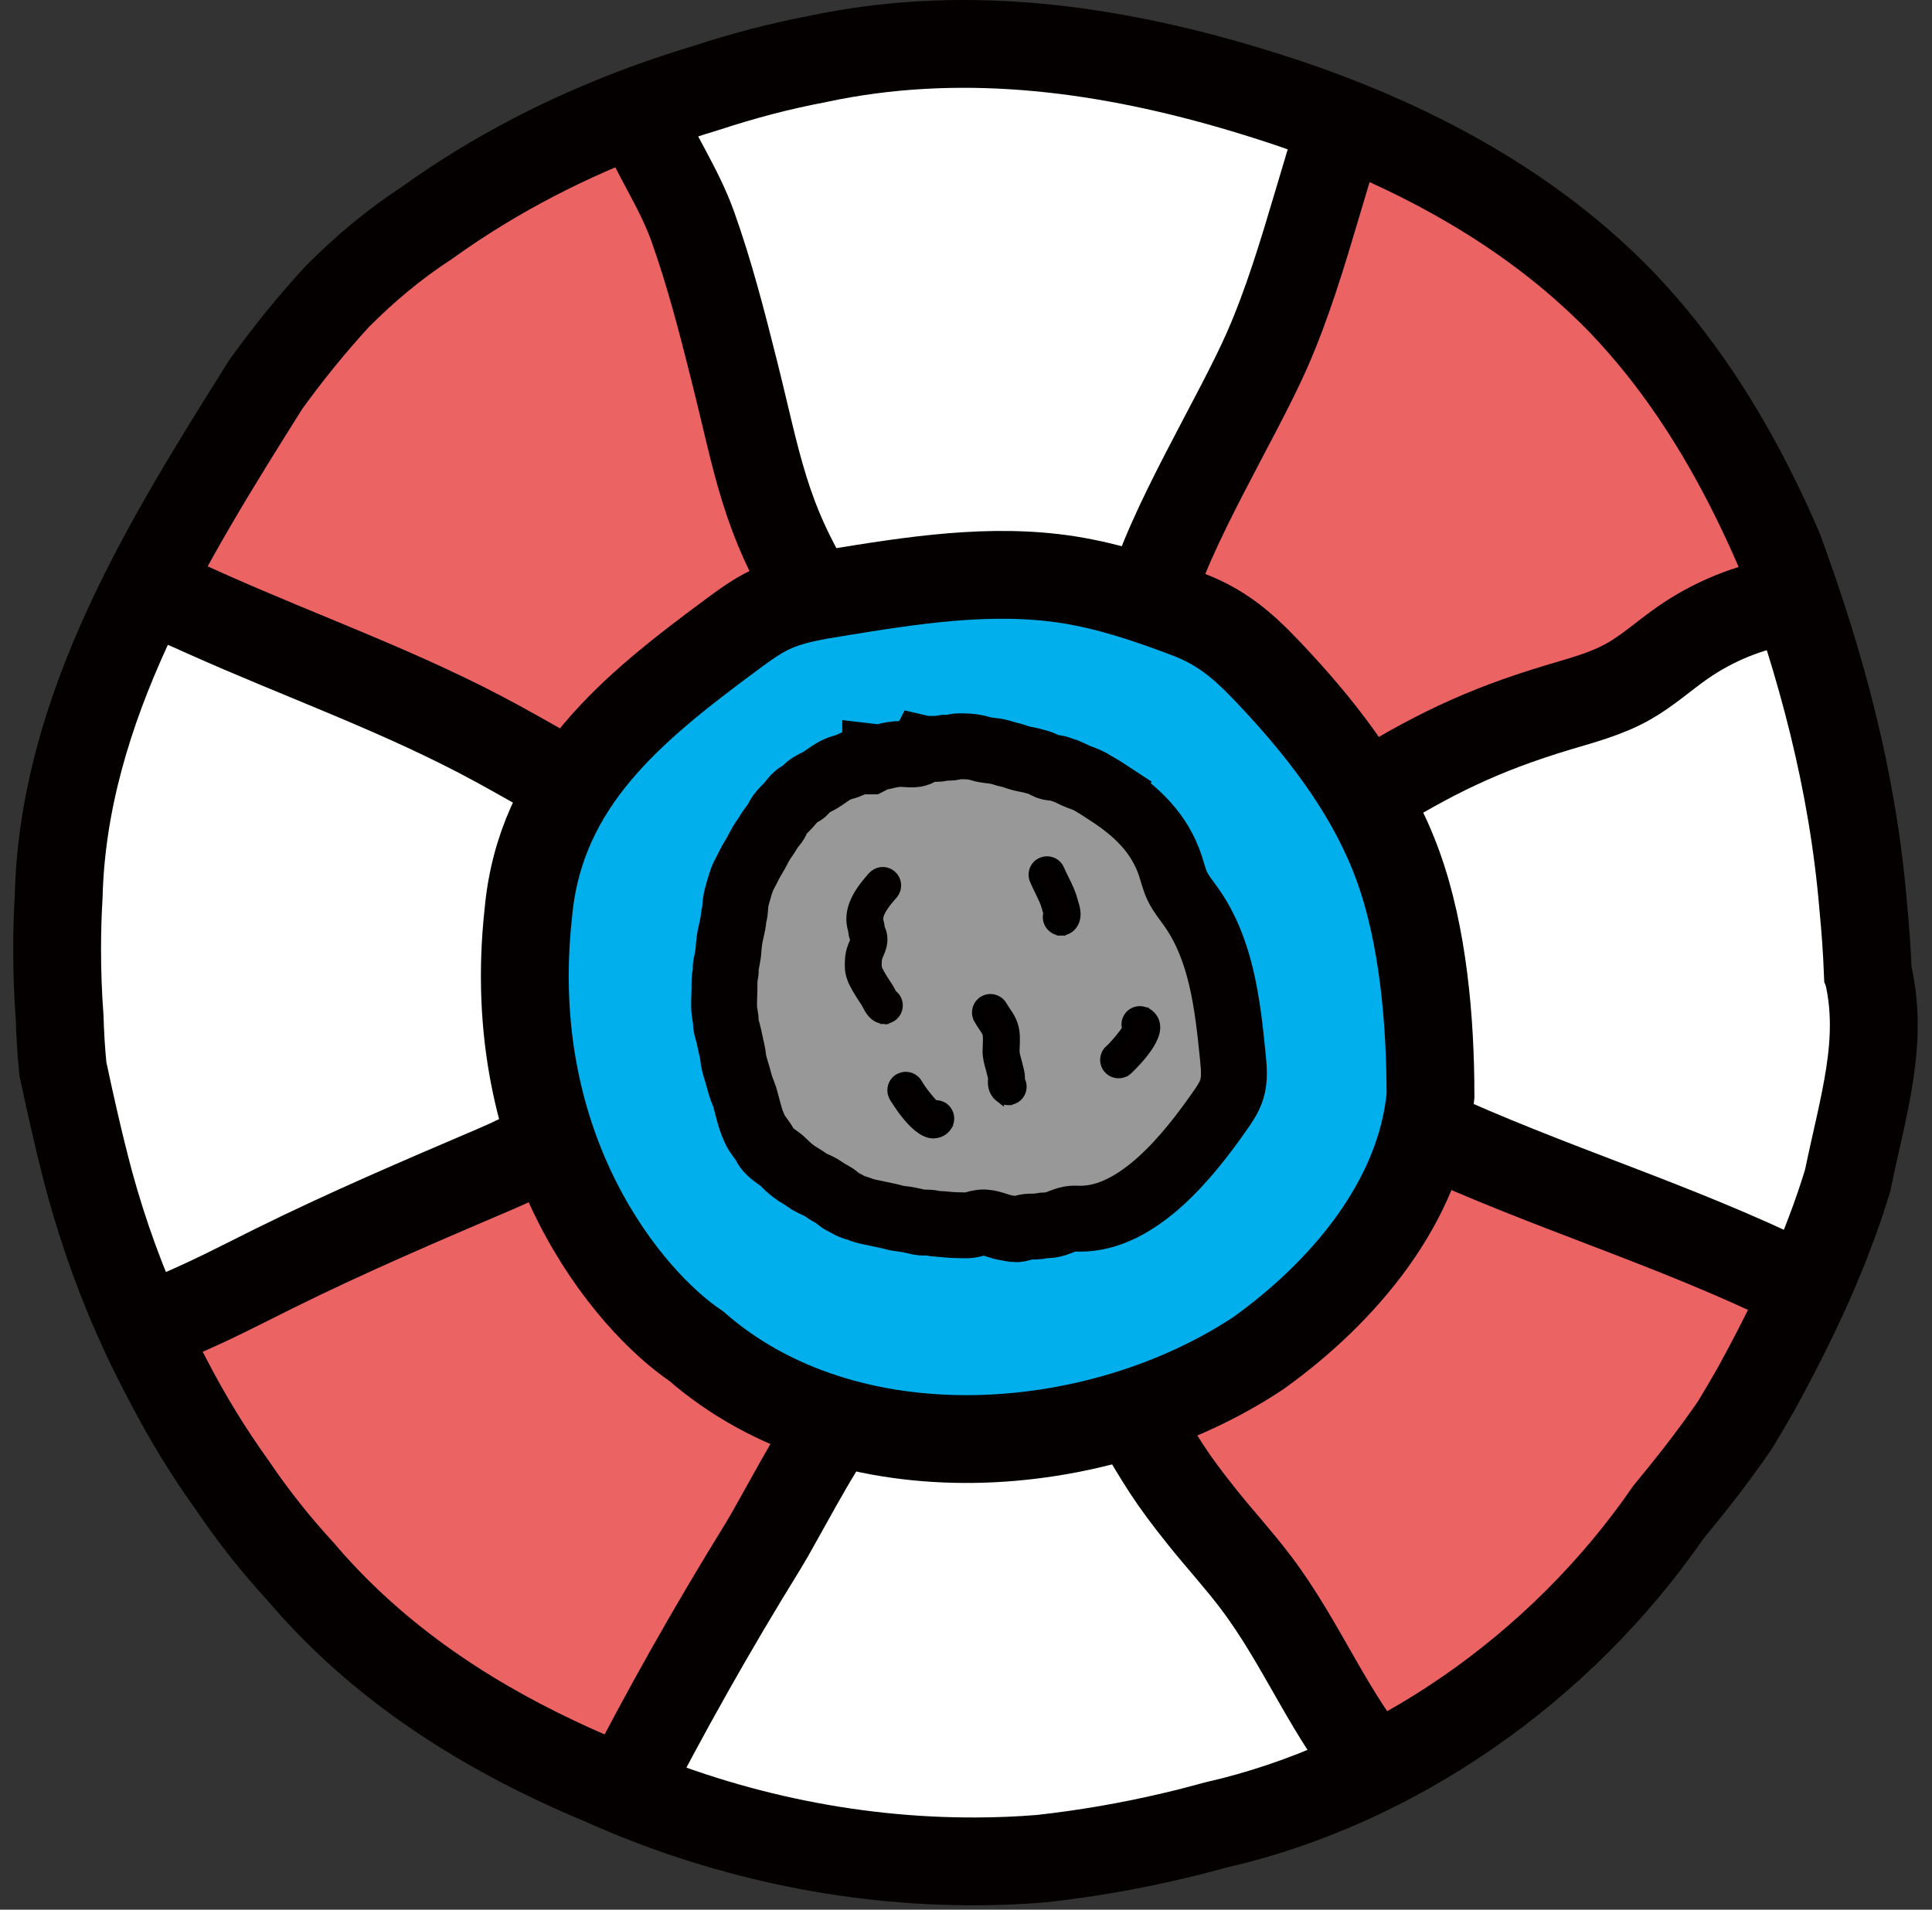 <svg xmlns="http://www.w3.org/2000/svg" width="88" height="87" viewBox="0 0 88 87" fill="none"><rect x="0" y="0" width="88" height="87" fill="#333333" stroke="none"/><path d="M85.081 44.327C85.82 47.468 84.867 50.327 84.157 53.787C83.909 54.598 83.637 55.398 83.332 56.194C82.427 58.582 81.283 60.922 79.991 63.276C79.677 63.829 79.353 64.377 79.024 64.921C78.485 65.707 77.918 66.474 77.337 67.223C76.898 67.785 76.45 68.338 75.998 68.886C71.05 76.068 63.425 81.311 55.375 83.141C54.717 83.322 54.06 83.494 53.397 83.646C51.415 84.113 49.413 84.456 47.416 84.676C46.439 84.757 45.462 84.795 44.485 84.799C38.627 84.828 32.746 83.532 27.47 81.158C26.736 80.853 26.012 80.534 25.292 80.191C20.979 78.151 16.938 75.42 13.692 71.598C13.134 70.988 12.591 70.359 12.076 69.706C11.562 69.053 11.066 68.381 10.599 67.69C10.046 66.918 9.522 66.131 9.036 65.335C8.549 64.539 8.097 63.739 7.682 62.933C7.296 62.214 6.934 61.484 6.591 60.751C5.561 58.539 4.727 56.237 4.079 53.868C3.85 53.006 3.636 52.143 3.436 51.276C3.235 50.413 3.045 49.546 2.864 48.688C2.787 47.925 2.74 47.144 2.716 46.352C2.64 45.333 2.602 44.298 2.602 43.259C2.602 42.44 2.625 41.629 2.673 40.824C2.892 32.217 7.658 24.591 12.119 17.494C13.125 16.103 14.207 14.764 15.37 13.501C15.989 12.881 16.633 12.285 17.314 11.723C17.996 11.161 18.71 10.632 19.464 10.141C22.557 7.915 25.941 6.194 29.453 4.908C30.33 4.584 31.216 4.293 32.117 4.021C32.961 3.745 33.809 3.492 34.662 3.268C35.515 3.044 36.378 2.853 37.241 2.687C43.556 1.338 49.889 2.1 56.099 3.892C56.986 4.15 57.873 4.426 58.754 4.722C63.553 6.347 68.219 8.711 72.032 12.033C72.666 12.586 73.281 13.167 73.867 13.772C76.36 16.379 78.314 19.396 79.906 22.608C80.306 23.414 80.682 24.229 81.035 25.053C82.956 30.301 84.386 35.543 84.867 41.291C84.967 42.311 85.038 43.321 85.077 44.317L85.081 44.327Z" fill="white"></path><mask id="mask0_3669_4533" style="mask-type:luminance" maskUnits="userSpaceOnUse" x="2" y="2" width="84" height="83"><path d="M85.081 44.327C85.82 47.468 84.867 50.327 84.157 53.787C83.909 54.598 83.637 55.398 83.332 56.194C82.427 58.582 81.283 60.922 79.991 63.276C79.677 63.829 79.353 64.377 79.024 64.921C78.485 65.707 77.918 66.474 77.337 67.223C76.898 67.785 76.45 68.338 75.998 68.886C71.05 76.068 63.425 81.311 55.375 83.141C54.717 83.322 54.06 83.494 53.397 83.646C51.415 84.113 49.413 84.456 47.416 84.676C46.439 84.757 45.462 84.795 44.485 84.799C38.627 84.828 32.746 83.532 27.47 81.158C26.736 80.853 26.012 80.534 25.292 80.191C20.979 78.151 16.938 75.42 13.692 71.598C13.134 70.988 12.591 70.359 12.076 69.706C11.562 69.053 11.066 68.381 10.599 67.69C10.046 66.918 9.522 66.131 9.036 65.335C8.549 64.539 8.097 63.739 7.682 62.933C7.296 62.214 6.934 61.484 6.591 60.751C5.561 58.539 4.727 56.237 4.079 53.868C3.85 53.006 3.636 52.143 3.436 51.276C3.235 50.413 3.045 49.546 2.864 48.688C2.787 47.925 2.74 47.144 2.716 46.352C2.64 45.333 2.602 44.298 2.602 43.259C2.602 42.44 2.625 41.629 2.673 40.824C2.892 32.217 7.658 24.591 12.119 17.494C13.125 16.103 14.207 14.764 15.37 13.501C15.989 12.881 16.633 12.285 17.314 11.723C17.996 11.161 18.71 10.632 19.464 10.141C22.557 7.915 25.941 6.194 29.453 4.908C30.33 4.584 31.216 4.293 32.117 4.021C32.961 3.745 33.809 3.492 34.662 3.268C35.515 3.044 36.378 2.853 37.241 2.687C43.556 1.338 49.889 2.1 56.099 3.892C56.986 4.15 57.873 4.426 58.754 4.722C63.553 6.347 68.219 8.711 72.032 12.033C72.666 12.586 73.281 13.167 73.867 13.772C76.36 16.379 78.314 19.396 79.906 22.608C80.306 23.414 80.682 24.229 81.035 25.053C82.956 30.301 84.386 35.543 84.867 41.291C84.967 42.311 85.038 43.321 85.077 44.317L85.081 44.327Z" fill="white"></path></mask><g mask="url(#mask0_3669_4533)"><path d="M36.866 26.707C34.516 22.938 34.23 20.521 33.144 16.208C32.591 14.025 32.033 11.842 31.28 9.726C30.618 7.877 29.55 6.409 28.835 4.612C26.481 5.384 24.212 6.976 22.144 8.335C19.656 9.964 17.201 11.69 15.157 13.844C13.87 15.202 12.755 16.713 11.649 18.219C10.582 19.668 9.514 21.122 8.451 22.57C7.622 23.695 6.85 25.058 6.578 26.431C7.45 26.588 8.251 26.979 9.052 27.336C13.536 29.348 18.045 30.916 22.377 33.28C23.516 33.904 24.646 34.552 25.775 35.196C26.714 34.633 27.239 33.523 27.953 32.698C28.473 32.098 29.15 31.664 29.822 31.23C32.2 29.7 34.497 28.237 36.871 26.707H36.866Z" fill="#EB6363"></path><path d="M38.052 64.888C37.246 65.831 35.393 69.406 34.768 70.416C32.447 74.167 30.302 77.975 28.329 81.826C27.719 81.807 26.99 81.478 26.442 81.211C23.387 79.715 20.447 77.985 17.658 76.04C17.115 75.664 16.576 75.273 16.1 74.81C15.609 74.329 15.194 73.776 14.784 73.223C11.706 69.053 8.918 65.016 6.234 60.579C8.422 59.883 10.457 58.787 12.516 57.767C15.8 56.142 19.174 54.698 22.548 53.259C24.321 52.501 23.907 52.72 25.68 51.962C25.703 52.372 25.689 52.587 25.832 52.968C26.037 53.521 26.361 54.017 26.68 54.512C27.657 56.014 28.634 57.515 29.611 59.016C29.936 59.517 30.264 60.017 30.679 60.441C31.065 60.837 31.513 61.156 31.961 61.475C32.557 61.899 33.157 62.328 33.753 62.753C35.007 63.644 36.513 64.759 38.042 64.888H38.052Z" fill="#EB6363"></path><path d="M64.846 51.467C70.731 54.183 76.036 55.684 81.865 58.525C82.194 59.888 81.441 61.294 80.65 62.452C79.83 63.648 79.015 64.845 78.195 66.036C77.747 66.689 77.304 67.342 76.856 67.99C75.207 70.397 73.505 72.861 71.103 74.52C70.336 75.049 69.497 75.492 68.811 76.126C68.206 76.683 67.734 77.37 67.162 77.965C66.008 79.176 64.402 80.129 62.925 80.906C60.547 78.147 59.36 74.929 57.206 72.075C56.458 71.083 55.59 70.14 54.808 69.163C53.274 67.247 52.955 66.637 51.734 64.602C53.417 63.93 55.051 62.924 56.586 61.966C57.13 61.628 57.678 61.285 58.164 60.87C59.117 60.06 59.813 58.992 60.656 58.067C61.142 57.534 61.686 57.047 62.143 56.49C62.496 56.061 62.801 55.594 63.106 55.132C63.468 54.574 63.83 54.016 64.197 53.459C64.603 52.839 65.041 52.167 64.85 51.457L64.846 51.467Z" fill="#EB6363"></path><path d="M81.327 27.379C79.654 27.651 78.033 28.314 76.618 29.3C75.789 29.877 75.026 30.568 74.149 31.064C73.158 31.621 72.052 31.907 70.97 32.231C67.472 33.28 65.18 34.404 62.048 36.363C61.028 35.176 60.099 33.852 59.203 32.569C58.889 32.117 58.588 31.654 58.245 31.221C56.744 29.343 54.59 28.275 52.35 27.413C53.227 24.072 56.353 19.063 57.726 15.927C58.65 13.815 59.318 11.585 59.98 9.359C60.356 8.101 60.728 6.848 61.105 5.589C62.42 5.742 63.688 6.428 64.803 7.143C66.066 7.953 67.329 8.763 68.597 9.569C69.855 10.374 71.118 11.185 72.228 12.185C72.719 12.629 73.177 13.105 73.625 13.591C76.284 16.489 78.534 19.744 80.483 23.157C80.678 23.5 80.874 23.848 80.945 24.234C81.022 24.62 80.969 25.02 80.974 25.416C80.979 26.021 81.069 26.836 81.327 27.384V27.379Z" fill="#EB6363"></path></g><path d="M85.081 44.327C85.82 47.468 84.867 50.327 84.157 53.787C83.909 54.598 83.637 55.398 83.332 56.194C82.427 58.582 81.283 60.922 79.991 63.276C79.677 63.829 79.353 64.377 79.024 64.921C78.485 65.707 77.918 66.474 77.337 67.223C76.898 67.785 76.45 68.338 75.998 68.886C71.05 76.068 63.425 81.311 55.375 83.141C54.717 83.322 54.06 83.494 53.397 83.646C51.415 84.113 49.413 84.456 47.416 84.676C46.439 84.757 45.462 84.795 44.485 84.799C38.627 84.828 32.746 83.532 27.47 81.158C26.736 80.853 26.012 80.534 25.292 80.191C20.979 78.151 16.938 75.42 13.692 71.598C13.134 70.988 12.591 70.359 12.076 69.706C11.562 69.053 11.066 68.381 10.599 67.69C10.046 66.918 9.522 66.131 9.036 65.335C8.549 64.539 8.097 63.739 7.682 62.933C7.296 62.214 6.934 61.484 6.591 60.751C5.561 58.539 4.727 56.237 4.079 53.868C3.85 53.006 3.636 52.143 3.436 51.276C3.235 50.413 3.045 49.546 2.864 48.688C2.787 47.925 2.74 47.144 2.716 46.352C2.64 45.333 2.602 44.298 2.602 43.259C2.602 42.44 2.625 41.629 2.673 40.824C2.892 32.217 7.658 24.591 12.119 17.494C13.125 16.103 14.207 14.764 15.37 13.501C15.989 12.881 16.633 12.285 17.314 11.723C17.996 11.161 18.71 10.632 19.464 10.141C22.557 7.915 25.941 6.194 29.453 4.908C30.33 4.584 31.216 4.293 32.117 4.021C32.961 3.745 33.809 3.492 34.662 3.268C35.515 3.044 36.378 2.853 37.241 2.687C43.556 1.338 49.889 2.1 56.099 3.892C56.986 4.15 57.873 4.426 58.754 4.722C63.553 6.347 68.219 8.711 72.032 12.033C72.666 12.586 73.281 13.167 73.867 13.772C76.36 16.379 78.314 19.396 79.906 22.608C80.306 23.414 80.682 24.229 81.035 25.053C82.956 30.301 84.386 35.543 84.867 41.291C84.967 42.311 85.038 43.321 85.077 44.317L85.081 44.327Z" stroke="#040000" stroke-width="4" stroke-miterlimit="10"></path><path d="M29.115 5.218C29.83 7.019 30.898 8.482 31.56 10.332C32.313 12.448 32.876 14.631 33.424 16.813C34.51 21.127 34.796 23.543 37.146 27.313" stroke="#040000" stroke-width="4" stroke-miterlimit="10"></path><path d="M52.35 27.408C53.227 24.067 56.353 19.058 57.726 15.922C58.65 13.81 59.318 11.58 59.98 9.354C60.356 8.096 60.728 6.843 61.105 5.584" stroke="#040000" stroke-width="4" stroke-miterlimit="10"></path><path d="M62.051 36.358C65.187 34.404 67.474 33.279 70.973 32.226C72.055 31.902 73.16 31.616 74.152 31.059C75.028 30.568 75.791 29.877 76.62 29.295C78.036 28.309 79.656 27.646 81.329 27.375" stroke="#040000" stroke-width="4" stroke-miterlimit="10"></path><path d="M64.846 51.467C70.732 54.183 76.036 55.685 81.865 58.525" stroke="#040000" stroke-width="4" stroke-miterlimit="10"></path><path d="M38.053 64.888C37.247 65.831 35.393 69.406 34.769 70.416C32.448 74.167 30.303 77.975 28.33 81.826" stroke="#040000" stroke-width="4" stroke-miterlimit="10"></path><path d="M51.727 64.611C52.947 66.642 53.266 67.256 54.801 69.172C55.587 70.149 56.45 71.093 57.198 72.084C59.357 74.939 60.539 78.156 62.917 80.916" stroke="#040000" stroke-width="4" stroke-miterlimit="10"></path><path d="M6.857 27.032C7.73 27.189 8.53 27.58 9.331 27.937C13.816 29.948 18.324 31.517 22.657 33.88C23.796 34.505 24.925 35.153 26.055 35.796" stroke="#040000" stroke-width="4" stroke-miterlimit="10"></path><path d="M6.24 60.584C8.428 59.888 10.463 58.792 12.522 57.772C15.806 56.147 19.18 54.703 22.554 53.263C24.327 52.505 24.475 52.229 26.243 51.471" stroke="#040000" stroke-width="4" stroke-miterlimit="10"></path><path d="M33.301 28.928C28.793 32.269 24.608 35.634 24.065 41.587C22.868 52.465 28.662 59.277 31.709 61.323C38.587 67.337 50.011 66.494 57.322 61.642C61.187 58.868 64.704 54.746 65.157 49.927C65.157 46.501 64.823 42.612 63.679 39.452C62.536 36.292 60.467 33.537 58.208 31.092C56.888 29.667 55.882 28.662 54.114 27.99C52.346 27.318 50.544 26.708 48.671 26.412C45.14 25.859 41.537 26.436 38.005 27.013C37.014 27.175 36.008 27.341 35.098 27.77C34.455 28.075 33.873 28.504 33.301 28.928Z" fill="#00AFEC" stroke="#040000" stroke-width="4" stroke-miterlimit="10"></path><path d="M50.509 36.126C50.229 35.942 49.939 35.772 49.645 35.605C49.432 35.485 49.194 35.425 48.971 35.322C48.78 35.233 48.599 35.134 48.397 35.077C48.294 35.049 48.184 34.996 48.078 34.982C47.997 34.971 47.919 34.982 47.837 34.964C47.703 34.936 47.6 34.861 47.479 34.801C47.369 34.748 47.245 34.723 47.128 34.688C46.923 34.624 46.71 34.599 46.505 34.546C46.321 34.5 46.164 34.425 45.977 34.386C45.775 34.347 45.58 34.262 45.378 34.227C45.144 34.188 44.91 34.184 44.68 34.113C44.41 34.028 44.155 34 43.875 34C43.794 34 43.712 34 43.631 34C43.51 34 43.432 34.05 43.315 34.06C43.198 34.074 43.089 34.046 42.972 34.071C42.858 34.092 42.784 34.117 42.67 34.117C42.536 34.117 42.398 34.117 42.263 34.117C42.164 34.117 42.093 34.106 42.018 34.089C41.979 34.167 41.937 34.237 41.873 34.291C41.706 34.429 41.274 34.347 41.047 34.347C40.789 34.347 40.544 34.393 40.3 34.457C40.19 34.486 40.02 34.507 39.864 34.489C39.864 34.514 39.864 34.489 39.864 34.567L39.626 34.688C39.403 34.688 39.201 34.68 38.985 34.734C38.847 34.766 38.762 34.836 38.627 34.886C38.506 34.932 38.379 34.957 38.255 35.003C37.968 35.106 37.727 35.294 37.475 35.467C37.241 35.63 36.937 35.722 36.731 35.924C36.667 35.988 36.653 36.059 36.572 36.112C36.532 36.137 36.455 36.151 36.405 36.179C36.242 36.268 36.153 36.389 36.047 36.527C35.824 36.817 35.537 36.998 35.391 37.345C35.335 37.48 35.257 37.558 35.168 37.668C35.033 37.838 34.938 38.04 34.807 38.214C34.608 38.483 34.495 38.781 34.318 39.06C34.162 39.305 34.052 39.567 33.91 39.822C33.747 40.124 33.68 40.45 33.581 40.776C33.513 40.995 33.488 41.254 33.478 41.477C33.471 41.594 33.425 41.683 33.417 41.8C33.4 41.998 33.364 42.186 33.315 42.385C33.237 42.689 33.198 42.994 33.18 43.306C33.173 43.441 33.138 43.582 33.12 43.714C33.106 43.827 33.063 43.933 33.056 44.047C33.049 44.149 33.07 44.245 33.045 44.348C32.992 44.568 32.999 44.78 32.999 45.011C32.999 45.361 32.957 45.741 32.999 46.088C33.017 46.254 33.063 46.389 33.06 46.563C33.06 46.736 33.109 46.857 33.152 47.02C33.23 47.3 33.276 47.601 33.347 47.874C33.393 48.051 33.389 48.239 33.435 48.42C33.471 48.558 33.506 48.696 33.552 48.834C33.641 49.096 33.687 49.362 33.786 49.621C33.857 49.809 33.921 49.951 33.967 50.145C33.999 50.277 34.038 50.411 34.073 50.546C34.155 50.861 34.247 51.163 34.389 51.46C34.513 51.722 34.718 51.917 34.849 52.169C35.051 52.566 35.438 52.69 35.732 52.995C35.969 53.239 36.221 53.438 36.518 53.604C36.681 53.696 36.823 53.828 36.993 53.905C37.188 53.994 37.358 54.061 37.535 54.189C37.666 54.285 37.808 54.359 37.954 54.441C38.109 54.526 38.212 54.667 38.372 54.742C38.499 54.802 38.606 54.866 38.73 54.933C38.861 55.004 39.013 55.025 39.151 55.082C39.407 55.188 39.694 55.234 39.966 55.291C40.133 55.327 40.296 55.362 40.463 55.397C40.643 55.433 40.821 55.5 41.005 55.518C41.303 55.543 41.607 55.621 41.898 55.684C42.015 55.709 42.132 55.695 42.249 55.695C42.405 55.695 42.546 55.752 42.699 55.755C43.011 55.766 43.305 55.816 43.62 55.816C43.804 55.816 44.003 55.837 44.184 55.812C44.35 55.787 44.524 55.713 44.694 55.695C45.066 55.649 45.481 55.886 45.842 55.936C46.005 55.957 46.14 56.003 46.303 56C46.444 55.996 46.558 55.943 46.693 55.908C46.845 55.869 46.997 55.883 47.157 55.879C47.341 55.876 47.504 55.816 47.692 55.819C48.064 55.826 48.379 55.596 48.741 55.532C48.883 55.507 49.035 55.518 49.184 55.521C51.867 55.539 54.188 52.577 55.563 50.61C55.775 50.305 55.991 49.993 56.101 49.642C56.254 49.164 56.204 48.65 56.154 48.15C55.917 45.769 55.637 43.267 54.251 41.314C54.035 41.01 53.791 40.715 53.628 40.379C53.489 40.088 53.415 39.773 53.316 39.465C52.827 37.955 51.749 36.952 50.502 36.14L50.509 36.126Z" fill="#989899" stroke="#040000" stroke-width="3" stroke-miterlimit="10"></path><path d="M39.823 39.826C40.061 39.646 40.4 39.65 40.632 39.858L40.72 39.954C40.899 40.191 40.894 40.529 40.688 40.76L40.688 40.761C40.556 40.912 40.364 41.13 40.219 41.362C40.147 41.477 40.09 41.591 40.059 41.694C40.035 41.772 40.026 41.837 40.031 41.892L40.04 41.943V41.945L40.084 42.13C40.094 42.183 40.102 42.237 40.11 42.3C40.138 42.354 40.17 42.425 40.19 42.516H40.19C40.288 42.929 40.145 43.263 40.056 43.469L40.054 43.473C40.047 43.489 40.04 43.505 40.032 43.525C40.026 43.541 40.017 43.559 40.009 43.579L39.983 43.66C39.964 43.741 39.962 43.832 39.962 44.001C39.962 44.071 39.976 44.124 40.037 44.245L40.114 44.391L40.245 44.611L40.386 44.827L40.387 44.828L40.504 45.009L40.505 45.01L40.603 45.195L40.648 45.281C40.84 45.414 40.954 45.648 40.916 45.898C40.87 46.215 40.604 46.443 40.291 46.448V46.45H40.28V46.449C40.261 46.449 40.234 46.448 40.203 46.443V46.444C39.974 46.412 39.812 46.287 39.697 46.152C39.586 46.02 39.511 45.869 39.461 45.769L39.431 45.709L39.317 45.539L39.316 45.538C39.211 45.376 39.101 45.206 39.002 45.03L39.001 45.029C38.849 44.754 38.675 44.443 38.679 43.996C38.679 43.748 38.681 43.466 38.808 43.129H38.81C38.829 43.073 38.861 42.999 38.873 42.97L38.875 42.964L38.932 42.821C38.933 42.816 38.934 42.812 38.935 42.809C38.899 42.738 38.855 42.634 38.842 42.496L38.843 42.495C38.834 42.409 38.824 42.364 38.801 42.273L38.802 42.272C38.665 41.754 38.809 41.269 39.023 40.87C39.236 40.471 39.532 40.136 39.727 39.915V39.914L39.823 39.826Z" fill="#040000" stroke="#040000" stroke-width="0.397"></path><path d="M44.806 45.562C45.113 45.393 45.507 45.505 45.678 45.817L45.83 46.056L45.951 46.236C46.054 46.4 46.156 46.598 46.212 46.857L46.239 47.02L46.24 47.022L46.254 47.194C46.262 47.366 46.253 47.533 46.248 47.683C46.248 47.724 46.246 47.765 46.244 47.8C46.242 47.838 46.241 47.871 46.241 47.902C46.241 47.948 46.249 47.999 46.262 48.059L46.315 48.267L46.316 48.27L46.38 48.509L46.395 48.577C46.4 48.598 46.405 48.616 46.409 48.634L46.449 48.795C46.463 48.855 46.475 48.922 46.481 48.991L46.486 49.126C46.486 49.149 46.484 49.172 46.483 49.194C46.601 49.41 46.593 49.682 46.435 49.893L46.433 49.895C46.326 50.032 46.175 50.115 46.015 50.138L46.004 50.149H45.922C45.789 50.149 45.65 50.108 45.531 50.015V50.016C45.149 49.722 45.189 49.292 45.203 49.15C45.204 49.14 45.204 49.13 45.204 49.124C45.198 49.082 45.186 49.039 45.166 48.963V48.962L45.125 48.802V48.801C45.112 48.74 45.097 48.68 45.078 48.624L45.074 48.613C45.022 48.42 44.954 48.173 44.954 47.895C44.954 47.809 44.958 47.719 44.962 47.632L44.97 47.383C44.971 47.305 44.968 47.233 44.962 47.171V47.17C44.947 47.053 44.903 46.979 44.773 46.788V46.787C44.702 46.684 44.622 46.568 44.55 46.435V46.434C44.382 46.123 44.492 45.734 44.806 45.563V45.562Z" fill="#040000" stroke="black" stroke-width="0.397"></path><path d="M41.1 49.046C41.388 48.973 41.694 49.111 41.832 49.384L41.958 49.581C42.018 49.667 42.094 49.77 42.178 49.877C42.315 50.052 42.459 50.217 42.566 50.321C42.68 50.311 42.798 50.329 42.907 50.382L42.97 50.416L42.972 50.417L43.073 50.498C43.286 50.706 43.331 51.042 43.167 51.302L43.168 51.303C43.042 51.505 42.837 51.629 42.611 51.657L42.514 51.663H42.466C42.225 51.648 41.995 51.511 41.8 51.352C41.6 51.189 41.411 50.98 41.249 50.778C41.086 50.575 40.947 50.373 40.849 50.222C40.799 50.147 40.759 50.083 40.731 50.038C40.718 50.015 40.706 49.996 40.698 49.983C40.694 49.976 40.691 49.97 40.688 49.965C40.687 49.963 40.686 49.961 40.685 49.959C40.684 49.957 40.683 49.955 40.682 49.953C40.681 49.952 40.677 49.945 40.674 49.936L40.676 49.935C40.531 49.619 40.663 49.243 40.977 49.091L41.1 49.046Z" fill="#040000" stroke="black" stroke-width="0.397"></path><path d="M52.02 46.043L52.145 46.075L52.145 46.076L52.235 46.116C52.438 46.222 52.585 46.408 52.632 46.641L52.636 46.66V46.665L52.638 46.672L52.641 46.69C52.676 46.928 52.591 47.182 52.477 47.405C52.359 47.635 52.193 47.864 52.03 48.065C51.866 48.266 51.7 48.444 51.573 48.572C51.51 48.636 51.456 48.688 51.418 48.725C51.399 48.743 51.383 48.757 51.372 48.768C51.367 48.773 51.362 48.777 51.358 48.78C51.357 48.782 51.355 48.784 51.353 48.785C51.353 48.786 51.35 48.787 51.349 48.788C51.348 48.789 51.347 48.791 51.345 48.792C51.344 48.793 51.339 48.796 51.332 48.801L51.331 48.8C51.086 48.98 50.756 48.964 50.533 48.773L50.444 48.68C50.229 48.403 50.275 48.002 50.552 47.782C50.623 47.721 50.787 47.547 50.957 47.343C51.1 47.171 51.231 46.995 51.31 46.867C51.269 46.737 51.266 46.592 51.318 46.451L51.376 46.334C51.512 46.115 51.767 46.003 52.02 46.043Z" fill="#040000" stroke="black" stroke-width="0.397"></path><path d="M47.571 39.219C47.863 39.164 48.165 39.316 48.283 39.604L48.382 39.824L48.493 40.047L48.494 40.05L48.609 40.286C48.687 40.447 48.762 40.618 48.824 40.797L48.906 41.073L48.907 41.08L48.908 41.084C48.909 41.086 48.91 41.089 48.912 41.096C48.915 41.105 48.918 41.121 48.923 41.138H48.924C48.959 41.25 49.014 41.426 49.02 41.615C49.026 41.809 48.98 42.03 48.806 42.218L48.803 42.221C48.678 42.35 48.512 42.422 48.337 42.423V42.424H48.334V42.423C48.177 42.423 48.022 42.366 47.898 42.248V42.248C47.715 42.076 47.657 41.823 47.722 41.6C47.714 41.571 47.707 41.542 47.7 41.524L47.695 41.511V41.51C47.682 41.463 47.669 41.419 47.658 41.382L47.654 41.371V41.37C47.627 41.255 47.584 41.139 47.53 41.015L47.344 40.619C47.302 40.533 47.259 40.447 47.217 40.359L47.098 40.094L47.097 40.092C46.964 39.766 47.117 39.39 47.447 39.255L47.571 39.219Z" fill="#040000" stroke="black" stroke-width="0.397"></path></svg>